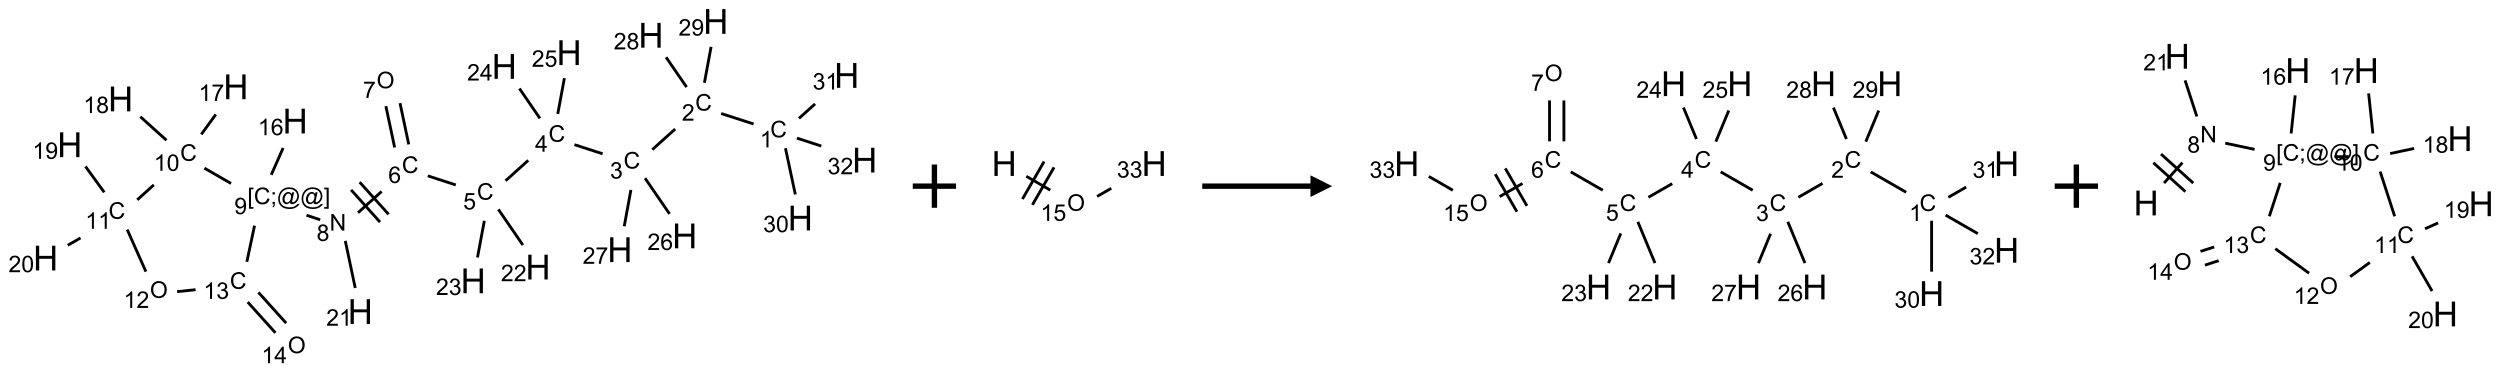 <?xml version="1.0" encoding="UTF-8"?>
<svg xmlns="http://www.w3.org/2000/svg" xmlns:xlink="http://www.w3.org/1999/xlink" width="1155" height="172" viewBox="0 0 1155 172">
<defs>
<g>
<g id="glyph-0-0">
<path d="M 1.332 0 L 1.332 -6.668 L 6.668 -6.668 L 6.668 0 Z M 1.5 -0.168 L 6.5 -0.168 L 6.5 -6.5 L 1.5 -6.5 Z M 1.5 -0.168 "/>
</g>
<g id="glyph-0-1">
<path d="M 6.27 -2.676 L 7.281 -2.422 C 7.07 -1.594 6.688 -0.961 6.137 -0.523 C 5.586 -0.086 4.914 0.129 4.121 0.129 C 3.297 0.129 2.629 -0.039 2.113 -0.371 C 1.598 -0.707 1.203 -1.191 0.934 -1.828 C 0.664 -2.465 0.531 -3.145 0.531 -3.875 C 0.531 -4.672 0.684 -5.363 0.988 -5.957 C 1.293 -6.547 1.723 -6.996 2.285 -7.305 C 2.844 -7.613 3.461 -7.766 4.137 -7.766 C 4.898 -7.766 5.543 -7.57 6.062 -7.184 C 6.582 -6.793 6.945 -6.246 7.152 -5.543 L 6.156 -5.309 C 5.98 -5.863 5.723 -6.266 5.387 -6.52 C 5.051 -6.773 4.625 -6.902 4.113 -6.902 C 3.527 -6.902 3.039 -6.762 2.645 -6.48 C 2.25 -6.199 1.973 -5.82 1.812 -5.348 C 1.652 -4.871 1.574 -4.383 1.574 -3.879 C 1.574 -3.23 1.668 -2.664 1.855 -2.18 C 2.047 -1.695 2.34 -1.332 2.738 -1.094 C 3.137 -0.855 3.57 -0.734 4.035 -0.734 C 4.602 -0.734 5.082 -0.898 5.473 -1.223 C 5.867 -1.551 6.133 -2.035 6.27 -2.676 Z M 6.27 -2.676 "/>
</g>
<g id="glyph-0-2">
<path d="M 3.973 0 L 3.035 0 L 3.035 -5.973 C 2.809 -5.758 2.516 -5.543 2.148 -5.328 C 1.781 -5.113 1.453 -4.953 1.16 -4.844 L 1.16 -5.75 C 1.684 -5.996 2.145 -6.297 2.535 -6.645 C 2.93 -6.996 3.207 -7.336 3.371 -7.668 L 3.973 -7.668 Z M 3.973 0 "/>
</g>
<g id="glyph-0-3">
<path d="M 5.371 -0.902 L 5.371 0 L 0.324 0 C 0.316 -0.227 0.352 -0.441 0.434 -0.652 C 0.562 -0.996 0.766 -1.332 1.051 -1.668 C 1.332 -2 1.742 -2.387 2.277 -2.824 C 3.105 -3.504 3.668 -4.043 3.957 -4.441 C 4.25 -4.84 4.395 -5.215 4.395 -5.566 C 4.395 -5.938 4.262 -6.254 3.996 -6.508 C 3.73 -6.762 3.387 -6.891 2.957 -6.891 C 2.508 -6.891 2.145 -6.754 1.875 -6.484 C 1.605 -6.215 1.469 -5.84 1.465 -5.359 L 0.5 -5.457 C 0.566 -6.176 0.812 -6.727 1.246 -7.102 C 1.676 -7.477 2.254 -7.668 2.98 -7.668 C 3.711 -7.668 4.293 -7.465 4.719 -7.059 C 5.145 -6.652 5.359 -6.148 5.359 -5.547 C 5.359 -5.242 5.297 -4.941 5.172 -4.645 C 5.047 -4.352 4.84 -4.039 4.551 -3.715 C 4.262 -3.387 3.777 -2.938 3.105 -2.371 C 2.543 -1.898 2.18 -1.578 2.02 -1.41 C 1.859 -1.242 1.73 -1.07 1.625 -0.902 Z M 5.371 -0.902 "/>
</g>
<g id="glyph-0-4">
<path d="M 0.449 -2.016 L 1.387 -2.141 C 1.492 -1.609 1.676 -1.227 1.934 -0.992 C 2.191 -0.758 2.508 -0.641 2.879 -0.641 C 3.32 -0.641 3.695 -0.793 3.996 -1.098 C 4.301 -1.402 4.453 -1.781 4.453 -2.234 C 4.453 -2.664 4.312 -3.02 4.031 -3.301 C 3.75 -3.578 3.391 -3.719 2.957 -3.719 C 2.781 -3.719 2.562 -3.684 2.297 -3.613 L 2.402 -4.438 C 2.465 -4.43 2.516 -4.426 2.551 -4.426 C 2.949 -4.426 3.312 -4.531 3.629 -4.738 C 3.949 -4.949 4.109 -5.27 4.109 -5.703 C 4.109 -6.047 3.992 -6.332 3.762 -6.559 C 3.527 -6.785 3.227 -6.895 2.859 -6.895 C 2.496 -6.895 2.191 -6.781 1.949 -6.551 C 1.707 -6.324 1.547 -5.98 1.48 -5.52 L 0.543 -5.688 C 0.656 -6.316 0.918 -6.805 1.324 -7.148 C 1.73 -7.492 2.234 -7.668 2.84 -7.668 C 3.254 -7.668 3.641 -7.578 3.988 -7.398 C 4.34 -7.219 4.609 -6.977 4.793 -6.668 C 4.98 -6.359 5.074 -6.031 5.074 -5.684 C 5.074 -5.352 4.984 -5.051 4.809 -4.781 C 4.629 -4.512 4.367 -4.297 4.02 -4.137 C 4.473 -4.031 4.824 -3.816 5.074 -3.488 C 5.324 -3.16 5.449 -2.75 5.449 -2.254 C 5.449 -1.59 5.203 -1.023 4.719 -0.559 C 4.234 -0.098 3.617 0.137 2.875 0.137 C 2.203 0.137 1.648 -0.062 1.207 -0.465 C 0.762 -0.863 0.512 -1.379 0.449 -2.016 Z M 0.449 -2.016 "/>
</g>
<g id="glyph-0-5">
<path d="M 3.449 0 L 3.449 -1.828 L 0.137 -1.828 L 0.137 -2.688 L 3.621 -7.637 L 4.387 -7.637 L 4.387 -2.688 L 5.418 -2.688 L 5.418 -1.828 L 4.387 -1.828 L 4.387 0 Z M 3.449 -2.688 L 3.449 -6.129 L 1.059 -2.688 Z M 3.449 -2.688 "/>
</g>
<g id="glyph-0-6">
<path d="M 0.441 -2 L 1.426 -2.082 C 1.5 -1.605 1.668 -1.242 1.934 -1.004 C 2.199 -0.762 2.52 -0.641 2.895 -0.641 C 3.348 -0.641 3.73 -0.812 4.043 -1.152 C 4.355 -1.492 4.512 -1.941 4.512 -2.504 C 4.512 -3.039 4.359 -3.461 4.059 -3.77 C 3.758 -4.078 3.367 -4.234 2.879 -4.234 C 2.578 -4.234 2.305 -4.164 2.062 -4.027 C 1.82 -3.891 1.629 -3.715 1.488 -3.496 L 0.609 -3.609 L 1.348 -7.531 L 5.145 -7.531 L 5.145 -6.637 L 2.098 -6.637 L 1.688 -4.582 C 2.145 -4.902 2.625 -5.062 3.129 -5.062 C 3.797 -5.062 4.359 -4.832 4.816 -4.371 C 5.277 -3.91 5.504 -3.312 5.504 -2.59 C 5.504 -1.898 5.305 -1.301 4.902 -0.797 C 4.41 -0.18 3.742 0.129 2.895 0.129 C 2.199 0.129 1.633 -0.062 1.195 -0.453 C 0.758 -0.844 0.504 -1.359 0.441 -2 Z M 0.441 -2 "/>
</g>
<g id="glyph-0-7">
<path d="M 5.309 -5.766 L 4.375 -5.691 C 4.293 -6.059 4.172 -6.328 4.02 -6.496 C 3.766 -6.762 3.453 -6.895 3.082 -6.895 C 2.785 -6.895 2.523 -6.812 2.297 -6.645 C 2 -6.43 1.77 -6.117 1.598 -5.703 C 1.43 -5.289 1.34 -4.703 1.332 -3.938 C 1.559 -4.281 1.836 -4.535 2.16 -4.703 C 2.488 -4.871 2.828 -4.953 3.188 -4.953 C 3.812 -4.953 4.344 -4.723 4.785 -4.262 C 5.223 -3.801 5.441 -3.207 5.441 -2.48 C 5.441 -2 5.34 -1.555 5.133 -1.145 C 4.926 -0.73 4.641 -0.418 4.281 -0.199 C 3.922 0.02 3.512 0.129 3.051 0.129 C 2.27 0.129 1.633 -0.156 1.141 -0.73 C 0.648 -1.305 0.402 -2.254 0.402 -3.574 C 0.402 -5.051 0.672 -6.121 1.219 -6.793 C 1.695 -7.375 2.336 -7.668 3.141 -7.668 C 3.742 -7.668 4.234 -7.5 4.617 -7.16 C 5 -6.824 5.23 -6.359 5.309 -5.766 Z M 1.48 -2.473 C 1.48 -2.152 1.547 -1.844 1.684 -1.547 C 1.82 -1.25 2.016 -1.027 2.262 -0.871 C 2.508 -0.719 2.766 -0.641 3.035 -0.641 C 3.434 -0.641 3.773 -0.801 4.059 -1.121 C 4.344 -1.441 4.484 -1.875 4.484 -2.422 C 4.484 -2.949 4.344 -3.367 4.062 -3.668 C 3.781 -3.973 3.426 -4.125 3 -4.125 C 2.578 -4.125 2.219 -3.973 1.922 -3.668 C 1.625 -3.363 1.48 -2.969 1.48 -2.473 Z M 1.48 -2.473 "/>
</g>
<g id="glyph-0-8">
<path d="M 0.516 -3.719 C 0.516 -4.984 0.855 -5.977 1.535 -6.695 C 2.215 -7.414 3.094 -7.77 4.172 -7.77 C 4.875 -7.77 5.512 -7.602 6.078 -7.266 C 6.645 -6.93 7.074 -6.461 7.371 -5.855 C 7.668 -5.254 7.816 -4.57 7.816 -3.809 C 7.816 -3.035 7.66 -2.34 7.348 -1.73 C 7.035 -1.117 6.594 -0.656 6.02 -0.34 C 5.449 -0.027 4.828 0.129 4.168 0.129 C 3.449 0.129 2.805 -0.043 2.238 -0.391 C 1.672 -0.738 1.246 -1.211 0.953 -1.812 C 0.66 -2.414 0.516 -3.047 0.516 -3.719 Z M 1.559 -3.703 C 1.559 -2.781 1.805 -2.059 2.301 -1.527 C 2.793 -1 3.414 -0.734 4.16 -0.734 C 4.922 -0.734 5.547 -1 6.039 -1.535 C 6.531 -2.07 6.777 -2.828 6.777 -3.812 C 6.777 -4.434 6.672 -4.977 6.461 -5.441 C 6.25 -5.902 5.945 -6.262 5.539 -6.52 C 5.133 -6.773 4.68 -6.902 4.176 -6.902 C 3.461 -6.902 2.848 -6.656 2.332 -6.164 C 1.816 -5.672 1.559 -4.852 1.559 -3.703 Z M 1.559 -3.703 "/>
</g>
<g id="glyph-0-9">
<path d="M 0.504 -6.637 L 0.504 -7.535 L 5.449 -7.535 L 5.449 -6.809 C 4.961 -6.289 4.48 -5.602 4.004 -4.746 C 3.527 -3.887 3.156 -3.004 2.895 -2.098 C 2.707 -1.461 2.59 -0.762 2.535 0 L 1.574 0 C 1.582 -0.602 1.703 -1.328 1.926 -2.176 C 2.152 -3.027 2.477 -3.848 2.898 -4.637 C 3.32 -5.426 3.77 -6.094 4.246 -6.637 Z M 0.504 -6.637 "/>
</g>
<g id="glyph-0-10">
<path d="M 0.812 0 L 0.812 -7.637 L 1.848 -7.637 L 5.859 -1.641 L 5.859 -7.637 L 6.828 -7.637 L 6.828 0 L 5.793 0 L 1.781 -6 L 1.781 0 Z M 0.812 0 "/>
</g>
<g id="glyph-0-11">
<path d="M 1.887 -4.141 C 1.496 -4.281 1.207 -4.484 1.02 -4.75 C 0.832 -5.016 0.738 -5.328 0.738 -5.699 C 0.738 -6.254 0.938 -6.719 1.34 -7.098 C 1.738 -7.477 2.27 -7.668 2.934 -7.668 C 3.598 -7.668 4.137 -7.473 4.543 -7.086 C 4.949 -6.699 5.152 -6.227 5.152 -5.672 C 5.152 -5.316 5.059 -5.008 4.871 -4.746 C 4.688 -4.484 4.406 -4.281 4.027 -4.141 C 4.496 -3.988 4.852 -3.742 5.098 -3.402 C 5.34 -3.062 5.465 -2.656 5.465 -2.184 C 5.465 -1.531 5.234 -0.98 4.77 -0.535 C 4.309 -0.09 3.703 0.129 2.949 0.129 C 2.195 0.129 1.586 -0.094 1.125 -0.539 C 0.664 -0.984 0.434 -1.543 0.434 -2.207 C 0.434 -2.703 0.559 -3.121 0.809 -3.457 C 1.062 -3.793 1.422 -4.02 1.887 -4.141 Z M 1.699 -5.73 C 1.699 -5.367 1.812 -5.074 2.047 -4.844 C 2.281 -4.613 2.582 -4.5 2.953 -4.5 C 3.312 -4.5 3.609 -4.613 3.84 -4.84 C 4.07 -5.066 4.188 -5.348 4.188 -5.676 C 4.188 -6.02 4.07 -6.309 3.832 -6.543 C 3.594 -6.777 3.297 -6.895 2.941 -6.895 C 2.586 -6.895 2.289 -6.781 2.051 -6.551 C 1.816 -6.324 1.699 -6.047 1.699 -5.73 Z M 1.395 -2.203 C 1.395 -1.938 1.461 -1.676 1.586 -1.426 C 1.711 -1.176 1.902 -0.984 2.152 -0.848 C 2.402 -0.711 2.672 -0.641 2.957 -0.641 C 3.406 -0.641 3.777 -0.785 4.066 -1.074 C 4.359 -1.363 4.504 -1.727 4.504 -2.172 C 4.504 -2.625 4.355 -2.996 4.055 -3.293 C 3.754 -3.586 3.379 -3.734 2.926 -3.734 C 2.484 -3.734 2.121 -3.59 1.832 -3.297 C 1.543 -3.004 1.395 -2.641 1.395 -2.203 Z M 1.395 -2.203 "/>
</g>
<g id="glyph-0-12">
<path d="M 0.723 2.121 L 0.723 -7.637 L 2.793 -7.637 L 2.793 -6.859 L 1.66 -6.859 L 1.66 1.344 L 2.793 1.344 L 2.793 2.121 Z M 0.723 2.121 "/>
</g>
<g id="glyph-0-13">
<path d="M 0.949 -4.465 L 0.949 -5.531 L 2.016 -5.531 L 2.016 -4.465 Z M 0.949 0 L 0.949 -1.066 L 2.016 -1.066 L 2.016 0 C 2.016 0.391 1.945 0.711 1.809 0.949 C 1.668 1.191 1.449 1.379 1.145 1.512 L 0.887 1.109 C 1.082 1.023 1.23 0.895 1.324 0.727 C 1.418 0.559 1.469 0.316 1.48 0 Z M 0.949 0 "/>
</g>
<g id="glyph-0-14">
<path d="M 6.047 -0.848 C 5.82 -0.59 5.57 -0.379 5.289 -0.223 C 5.008 -0.062 4.73 0.016 4.449 0.016 C 4.141 0.016 3.84 -0.074 3.547 -0.254 C 3.254 -0.434 3.02 -0.715 2.836 -1.09 C 2.652 -1.465 2.562 -1.875 2.562 -2.324 C 2.562 -2.875 2.703 -3.43 2.988 -3.98 C 3.27 -4.535 3.621 -4.953 4.043 -5.23 C 4.461 -5.508 4.871 -5.645 5.266 -5.645 C 5.566 -5.645 5.855 -5.566 6.129 -5.41 C 6.402 -5.25 6.641 -5.012 6.84 -4.688 L 7.016 -5.496 L 7.949 -5.496 L 7.199 -2 C 7.094 -1.516 7.043 -1.246 7.043 -1.191 C 7.043 -1.098 7.078 -1.02 7.148 -0.949 C 7.219 -0.883 7.305 -0.848 7.406 -0.848 C 7.59 -0.848 7.832 -0.953 8.129 -1.168 C 8.527 -1.445 8.84 -1.816 9.07 -2.285 C 9.301 -2.75 9.418 -3.234 9.418 -3.73 C 9.418 -4.309 9.27 -4.852 8.973 -5.355 C 8.676 -5.859 8.23 -6.262 7.645 -6.562 C 7.055 -6.863 6.406 -7.016 5.691 -7.016 C 4.879 -7.016 4.137 -6.824 3.465 -6.445 C 2.793 -6.066 2.273 -5.52 1.902 -4.809 C 1.535 -4.098 1.348 -3.34 1.348 -2.527 C 1.348 -1.676 1.535 -0.941 1.902 -0.328 C 2.273 0.285 2.809 0.742 3.508 1.035 C 4.207 1.328 4.984 1.473 5.832 1.473 C 6.742 1.473 7.504 1.32 8.121 1.016 C 8.734 0.711 9.195 0.34 9.5 -0.098 L 10.441 -0.098 C 10.266 0.266 9.961 0.637 9.531 1.016 C 9.102 1.395 8.59 1.695 7.996 1.914 C 7.402 2.133 6.688 2.246 5.848 2.246 C 5.078 2.246 4.367 2.145 3.715 1.949 C 3.066 1.75 2.512 1.453 2.051 1.055 C 1.594 0.656 1.25 0.199 1.016 -0.316 C 0.723 -0.973 0.578 -1.684 0.578 -2.441 C 0.578 -3.289 0.75 -4.098 1.098 -4.863 C 1.523 -5.805 2.125 -6.527 2.902 -7.027 C 3.684 -7.527 4.629 -7.777 5.738 -7.777 C 6.602 -7.777 7.375 -7.602 8.059 -7.246 C 8.746 -6.895 9.285 -6.371 9.684 -5.672 C 10.02 -5.07 10.188 -4.418 10.188 -3.715 C 10.188 -2.707 9.832 -1.812 9.125 -1.031 C 8.492 -0.328 7.801 0.02 7.051 0.02 C 6.812 0.02 6.617 -0.016 6.473 -0.09 C 6.324 -0.16 6.215 -0.266 6.145 -0.402 C 6.102 -0.488 6.066 -0.637 6.047 -0.848 Z M 3.527 -2.262 C 3.527 -1.785 3.641 -1.414 3.863 -1.152 C 4.09 -0.887 4.348 -0.754 4.641 -0.754 C 4.836 -0.754 5.039 -0.812 5.254 -0.93 C 5.469 -1.047 5.676 -1.219 5.871 -1.449 C 6.066 -1.676 6.23 -1.969 6.355 -2.32 C 6.48 -2.672 6.543 -3.027 6.543 -3.379 C 6.543 -3.852 6.426 -4.219 6.191 -4.48 C 5.957 -4.738 5.672 -4.871 5.332 -4.871 C 5.109 -4.871 4.902 -4.812 4.707 -4.699 C 4.512 -4.586 4.32 -4.406 4.137 -4.156 C 3.953 -3.906 3.805 -3.602 3.691 -3.246 C 3.582 -2.887 3.527 -2.559 3.527 -2.262 Z M 3.527 -2.262 "/>
</g>
<g id="glyph-0-15">
<path d="M 2.27 2.121 L 0.203 2.121 L 0.203 1.344 L 1.332 1.344 L 1.332 -6.859 L 0.203 -6.859 L 0.203 -7.637 L 2.27 -7.637 Z M 2.27 2.121 "/>
</g>
<g id="glyph-0-16">
<path d="M 0.582 -1.766 L 1.484 -1.848 C 1.562 -1.426 1.707 -1.117 1.922 -0.926 C 2.137 -0.734 2.414 -0.641 2.75 -0.641 C 3.039 -0.641 3.289 -0.707 3.508 -0.84 C 3.727 -0.973 3.902 -1.148 4.043 -1.367 C 4.18 -1.586 4.297 -1.887 4.391 -2.262 C 4.484 -2.637 4.531 -3.016 4.531 -3.406 C 4.531 -3.449 4.531 -3.512 4.527 -3.594 C 4.34 -3.297 4.082 -3.055 3.758 -2.867 C 3.434 -2.68 3.082 -2.59 2.703 -2.59 C 2.07 -2.59 1.535 -2.816 1.098 -3.277 C 0.66 -3.734 0.441 -4.34 0.441 -5.09 C 0.441 -5.863 0.672 -6.484 1.129 -6.957 C 1.586 -7.43 2.156 -7.668 2.844 -7.668 C 3.34 -7.668 3.793 -7.531 4.207 -7.266 C 4.617 -7 4.93 -6.617 5.145 -6.121 C 5.355 -5.629 5.465 -4.91 5.465 -3.973 C 5.465 -2.996 5.359 -2.223 5.145 -1.645 C 4.934 -1.066 4.617 -0.625 4.199 -0.324 C 3.781 -0.02 3.293 0.129 2.73 0.129 C 2.133 0.129 1.645 -0.035 1.266 -0.367 C 0.887 -0.699 0.66 -1.164 0.582 -1.766 Z M 4.422 -5.137 C 4.422 -5.676 4.277 -6.102 3.992 -6.418 C 3.707 -6.734 3.359 -6.891 2.957 -6.891 C 2.543 -6.891 2.18 -6.719 1.871 -6.379 C 1.562 -6.039 1.406 -5.598 1.406 -5.059 C 1.406 -4.57 1.555 -4.176 1.848 -3.871 C 2.141 -3.566 2.5 -3.418 2.934 -3.418 C 3.367 -3.418 3.723 -3.57 4.004 -3.871 C 4.281 -4.176 4.422 -4.598 4.422 -5.137 Z M 4.422 -5.137 "/>
</g>
<g id="glyph-0-17">
<path d="M 0.441 -3.766 C 0.441 -4.668 0.535 -5.395 0.723 -5.945 C 0.906 -6.496 1.184 -6.922 1.551 -7.219 C 1.918 -7.516 2.375 -7.668 2.934 -7.668 C 3.344 -7.668 3.703 -7.586 4.012 -7.418 C 4.32 -7.254 4.574 -7.016 4.777 -6.707 C 4.977 -6.395 5.137 -6.016 5.25 -5.57 C 5.363 -5.125 5.422 -4.523 5.422 -3.766 C 5.422 -2.871 5.328 -2.148 5.145 -1.598 C 4.961 -1.047 4.688 -0.621 4.32 -0.32 C 3.953 -0.02 3.492 0.129 2.934 0.129 C 2.195 0.129 1.617 -0.133 1.199 -0.66 C 0.695 -1.297 0.441 -2.332 0.441 -3.766 Z M 1.406 -3.766 C 1.406 -2.512 1.555 -1.68 1.848 -1.262 C 2.141 -0.848 2.5 -0.641 2.934 -0.641 C 3.363 -0.641 3.727 -0.848 4.02 -1.266 C 4.312 -1.684 4.457 -2.516 4.457 -3.766 C 4.457 -5.023 4.312 -5.859 4.02 -6.27 C 3.727 -6.684 3.359 -6.891 2.922 -6.891 C 2.492 -6.891 2.148 -6.707 1.891 -6.344 C 1.566 -5.879 1.406 -5.02 1.406 -3.766 Z M 1.406 -3.766 "/>
</g>
<g id="glyph-1-0">
<path d="M 2 0 L 2 -10 L 10 -10 L 10 0 Z M 2.25 -0.25 L 9.75 -0.25 L 9.75 -9.75 L 2.25 -9.75 Z M 2.25 -0.25 "/>
</g>
<g id="glyph-1-1">
<path d="M 1.281 0 L 1.281 -11.453 L 2.797 -11.453 L 2.797 -6.75 L 8.75 -6.75 L 8.75 -11.453 L 10.266 -11.453 L 10.266 0 L 8.75 0 L 8.75 -5.398 L 2.797 -5.398 L 2.797 0 Z M 1.281 0 "/>
</g>
</g>
</defs>
<path fill="none" stroke-width="0.033" stroke-linecap="butt" stroke-linejoin="miter" stroke="rgb(0%, 0%, 0%)" stroke-opacity="1" stroke-miterlimit="10" d="M 8.177 1.184 L 7.802 1.063 " transform="matrix(40, 0, 0, 40, 21.082, 9.926)"/>
<path fill="none" stroke-width="0.033" stroke-linecap="butt" stroke-linejoin="miter" stroke="rgb(0%, 0%, 0%)" stroke-opacity="1" stroke-miterlimit="10" d="M 7.271 1.242 L 7.007 1.48 " transform="matrix(40, 0, 0, 40, 21.082, 9.926)"/>
<path fill="none" stroke-width="0.033" stroke-linecap="butt" stroke-linejoin="miter" stroke="rgb(0%, 0%, 0%)" stroke-opacity="1" stroke-miterlimit="10" d="M 6.433 1.528 L 6.108 1.423 " transform="matrix(40, 0, 0, 40, 21.082, 9.926)"/>
<path fill="none" stroke-width="0.033" stroke-linecap="butt" stroke-linejoin="miter" stroke="rgb(0%, 0%, 0%)" stroke-opacity="1" stroke-miterlimit="10" d="M 5.574 1.604 L 5.312 1.84 " transform="matrix(40, 0, 0, 40, 21.082, 9.926)"/>
<path fill="none" stroke-width="0.033" stroke-linecap="butt" stroke-linejoin="miter" stroke="rgb(0%, 0%, 0%)" stroke-opacity="1" stroke-miterlimit="10" d="M 4.737 1.888 L 4.414 1.783 " transform="matrix(40, 0, 0, 40, 21.082, 9.926)"/>
<path fill="none" stroke-width="0.033" stroke-linecap="butt" stroke-linejoin="miter" stroke="rgb(0%, 0%, 0%)" stroke-opacity="1" stroke-miterlimit="10" d="M 4.194 1.42 L 4.093 0.943 " transform="matrix(40, 0, 0, 40, 21.082, 9.926)"/>
<path fill="none" stroke-width="0.033" stroke-linecap="butt" stroke-linejoin="miter" stroke="rgb(0%, 0%, 0%)" stroke-opacity="1" stroke-miterlimit="10" d="M 4.031 1.455 L 3.93 0.978 " transform="matrix(40, 0, 0, 40, 21.082, 9.926)"/>
<path fill="none" stroke-width="0.033" stroke-linecap="butt" stroke-linejoin="miter" stroke="rgb(0%, 0%, 0%)" stroke-opacity="1" stroke-miterlimit="10" d="M 3.881 1.963 L 3.608 2.209 " transform="matrix(40, 0, 0, 40, 21.082, 9.926)"/>
<path fill="none" stroke-width="0.033" stroke-linecap="butt" stroke-linejoin="miter" stroke="rgb(0%, 0%, 0%)" stroke-opacity="1" stroke-miterlimit="10" d="M 3.528 1.945 L 3.862 2.317 " transform="matrix(40, 0, 0, 40, 21.082, 9.926)"/>
<path fill="none" stroke-width="0.033" stroke-linecap="butt" stroke-linejoin="miter" stroke="rgb(0%, 0%, 0%)" stroke-opacity="1" stroke-miterlimit="10" d="M 3.627 1.856 L 3.961 2.227 " transform="matrix(40, 0, 0, 40, 21.082, 9.926)"/>
<path fill="none" stroke-width="0.033" stroke-linecap="butt" stroke-linejoin="miter" stroke="rgb(0%, 0%, 0%)" stroke-opacity="1" stroke-miterlimit="10" d="M 3.171 2.29 L 3.013 2.238 " transform="matrix(40, 0, 0, 40, 21.082, 9.926)"/>
<path fill="none" stroke-width="0.033" stroke-linecap="butt" stroke-linejoin="miter" stroke="rgb(0%, 0%, 0%)" stroke-opacity="1" stroke-miterlimit="10" d="M 2.606 1.771 L 2.743 1.461 " transform="matrix(40, 0, 0, 40, 21.082, 9.926)"/>
<path fill="none" stroke-width="0.033" stroke-linecap="butt" stroke-linejoin="miter" stroke="rgb(0%, 0%, 0%)" stroke-opacity="1" stroke-miterlimit="10" d="M 2.141 1.871 L 1.834 1.694 " transform="matrix(40, 0, 0, 40, 21.082, 9.926)"/>
<path fill="none" stroke-width="0.033" stroke-linecap="butt" stroke-linejoin="miter" stroke="rgb(0%, 0%, 0%)" stroke-opacity="1" stroke-miterlimit="10" d="M 1.798 1.304 L 1.965 1.074 " transform="matrix(40, 0, 0, 40, 21.082, 9.926)"/>
<path fill="none" stroke-width="0.033" stroke-linecap="butt" stroke-linejoin="miter" stroke="rgb(0%, 0%, 0%)" stroke-opacity="1" stroke-miterlimit="10" d="M 1.396 1.372 L 1.094 1.1 " transform="matrix(40, 0, 0, 40, 21.082, 9.926)"/>
<path fill="none" stroke-width="0.033" stroke-linecap="butt" stroke-linejoin="miter" stroke="rgb(0%, 0%, 0%)" stroke-opacity="1" stroke-miterlimit="10" d="M 1.25 1.887 L 1.058 2.06 " transform="matrix(40, 0, 0, 40, 21.082, 9.926)"/>
<path fill="none" stroke-width="0.033" stroke-linecap="butt" stroke-linejoin="miter" stroke="rgb(0%, 0%, 0%)" stroke-opacity="1" stroke-miterlimit="10" d="M 0.677 1.973 L 0.46 1.674 " transform="matrix(40, 0, 0, 40, 21.082, 9.926)"/>
<path fill="none" stroke-width="0.033" stroke-linecap="butt" stroke-linejoin="miter" stroke="rgb(0%, 0%, 0%)" stroke-opacity="1" stroke-miterlimit="10" d="M 0.403 2.5 L 0.255 2.585 " transform="matrix(40, 0, 0, 40, 21.082, 9.926)"/>
<path fill="none" stroke-width="0.033" stroke-linecap="butt" stroke-linejoin="miter" stroke="rgb(0%, 0%, 0%)" stroke-opacity="1" stroke-miterlimit="10" d="M 0.942 2.403 L 1.158 2.889 " transform="matrix(40, 0, 0, 40, 21.082, 9.926)"/>
<path fill="none" stroke-width="0.033" stroke-linecap="butt" stroke-linejoin="miter" stroke="rgb(0%, 0%, 0%)" stroke-opacity="1" stroke-miterlimit="10" d="M 1.519 3.12 L 1.732 3.098 " transform="matrix(40, 0, 0, 40, 21.082, 9.926)"/>
<path fill="none" stroke-width="0.033" stroke-linecap="butt" stroke-linejoin="miter" stroke="rgb(0%, 0%, 0%)" stroke-opacity="1" stroke-miterlimit="10" d="M 2.324 2.776 L 2.413 2.358 " transform="matrix(40, 0, 0, 40, 21.082, 9.926)"/>
<path fill="none" stroke-width="0.033" stroke-linecap="butt" stroke-linejoin="miter" stroke="rgb(0%, 0%, 0%)" stroke-opacity="1" stroke-miterlimit="10" d="M 2.334 3.241 L 2.654 3.596 " transform="matrix(40, 0, 0, 40, 21.082, 9.926)"/>
<path fill="none" stroke-width="0.033" stroke-linecap="butt" stroke-linejoin="miter" stroke="rgb(0%, 0%, 0%)" stroke-opacity="1" stroke-miterlimit="10" d="M 2.458 3.129 L 2.778 3.484 " transform="matrix(40, 0, 0, 40, 21.082, 9.926)"/>
<path fill="none" stroke-width="0.033" stroke-linecap="butt" stroke-linejoin="miter" stroke="rgb(0%, 0%, 0%)" stroke-opacity="1" stroke-miterlimit="10" d="M 3.461 2.534 L 3.576 3.078 " transform="matrix(40, 0, 0, 40, 21.082, 9.926)"/>
<path fill="none" stroke-width="0.033" stroke-linecap="butt" stroke-linejoin="miter" stroke="rgb(0%, 0%, 0%)" stroke-opacity="1" stroke-miterlimit="10" d="M 5.229 2.17 L 5.512 2.582 " transform="matrix(40, 0, 0, 40, 21.082, 9.926)"/>
<path fill="none" stroke-width="0.033" stroke-linecap="butt" stroke-linejoin="miter" stroke="rgb(0%, 0%, 0%)" stroke-opacity="1" stroke-miterlimit="10" d="M 5.067 2.302 L 4.988 2.725 " transform="matrix(40, 0, 0, 40, 21.082, 9.926)"/>
<path fill="none" stroke-width="0.033" stroke-linecap="butt" stroke-linejoin="miter" stroke="rgb(0%, 0%, 0%)" stroke-opacity="1" stroke-miterlimit="10" d="M 5.709 1.119 L 5.472 0.774 " transform="matrix(40, 0, 0, 40, 21.082, 9.926)"/>
<path fill="none" stroke-width="0.033" stroke-linecap="butt" stroke-linejoin="miter" stroke="rgb(0%, 0%, 0%)" stroke-opacity="1" stroke-miterlimit="10" d="M 5.915 1.068 L 5.992 0.654 " transform="matrix(40, 0, 0, 40, 21.082, 9.926)"/>
<path fill="none" stroke-width="0.033" stroke-linecap="butt" stroke-linejoin="miter" stroke="rgb(0%, 0%, 0%)" stroke-opacity="1" stroke-miterlimit="10" d="M 6.923 1.81 L 7.206 2.222 " transform="matrix(40, 0, 0, 40, 21.082, 9.926)"/>
<path fill="none" stroke-width="0.033" stroke-linecap="butt" stroke-linejoin="miter" stroke="rgb(0%, 0%, 0%)" stroke-opacity="1" stroke-miterlimit="10" d="M 6.76 1.945 L 6.683 2.365 " transform="matrix(40, 0, 0, 40, 21.082, 9.926)"/>
<path fill="none" stroke-width="0.033" stroke-linecap="butt" stroke-linejoin="miter" stroke="rgb(0%, 0%, 0%)" stroke-opacity="1" stroke-miterlimit="10" d="M 7.403 0.758 L 7.166 0.413 " transform="matrix(40, 0, 0, 40, 21.082, 9.926)"/>
<path fill="none" stroke-width="0.033" stroke-linecap="butt" stroke-linejoin="miter" stroke="rgb(0%, 0%, 0%)" stroke-opacity="1" stroke-miterlimit="10" d="M 7.609 0.708 L 7.686 0.293 " transform="matrix(40, 0, 0, 40, 21.082, 9.926)"/>
<path fill="none" stroke-width="0.033" stroke-linecap="butt" stroke-linejoin="miter" stroke="rgb(0%, 0%, 0%)" stroke-opacity="1" stroke-miterlimit="10" d="M 8.545 1.464 L 8.659 1.998 " transform="matrix(40, 0, 0, 40, 21.082, 9.926)"/>
<path fill="none" stroke-width="0.033" stroke-linecap="butt" stroke-linejoin="miter" stroke="rgb(0%, 0%, 0%)" stroke-opacity="1" stroke-miterlimit="10" d="M 8.701 1.119 L 8.887 0.952 " transform="matrix(40, 0, 0, 40, 21.082, 9.926)"/>
<path fill="none" stroke-width="0.033" stroke-linecap="butt" stroke-linejoin="miter" stroke="rgb(0%, 0%, 0%)" stroke-opacity="1" stroke-miterlimit="10" d="M 8.677 1.347 L 8.959 1.439 " transform="matrix(40, 0, 0, 40, 21.082, 9.926)"/>
<g fill="rgb(0%, 0%, 0%)" fill-opacity="1">
<use xlink:href="#glyph-0-1" x="355.844" y="63.461"/>
</g>
<g fill="rgb(0%, 0%, 0%)" fill-opacity="1">
<use xlink:href="#glyph-0-2" x="351.066" y="68.098"/>
</g>
<g fill="rgb(0%, 0%, 0%)" fill-opacity="1">
<use xlink:href="#glyph-0-1" x="321.176" y="51.102"/>
</g>
<g fill="rgb(0%, 0%, 0%)" fill-opacity="1">
<use xlink:href="#glyph-0-3" x="315.004" y="55.738"/>
</g>
<g fill="rgb(0%, 0%, 0%)" fill-opacity="1">
<use xlink:href="#glyph-0-1" x="288.074" y="77.867"/>
</g>
<g fill="rgb(0%, 0%, 0%)" fill-opacity="1">
<use xlink:href="#glyph-0-4" x="281.824" y="82.5"/>
</g>
<g fill="rgb(0%, 0%, 0%)" fill-opacity="1">
<use xlink:href="#glyph-0-1" x="253.41" y="65.504"/>
</g>
<g fill="rgb(0%, 0%, 0%)" fill-opacity="1">
<use xlink:href="#glyph-0-5" x="247.188" y="70.109"/>
</g>
<g fill="rgb(0%, 0%, 0%)" fill-opacity="1">
<use xlink:href="#glyph-0-1" x="220.309" y="92.27"/>
</g>
<g fill="rgb(0%, 0%, 0%)" fill-opacity="1">
<use xlink:href="#glyph-0-6" x="213.996" y="96.773"/>
</g>
<g fill="rgb(0%, 0%, 0%)" fill-opacity="1">
<use xlink:href="#glyph-0-1" x="185.641" y="79.91"/>
</g>
<g fill="rgb(0%, 0%, 0%)" fill-opacity="1">
<use xlink:href="#glyph-0-7" x="179.395" y="84.547"/>
</g>
<g fill="rgb(0%, 0%, 0%)" fill-opacity="1">
<use xlink:href="#glyph-0-8" x="173.965" y="40.789"/>
</g>
<g fill="rgb(0%, 0%, 0%)" fill-opacity="1">
<use xlink:href="#glyph-0-9" x="167.695" y="45.289"/>
</g>
<g fill="rgb(0%, 0%, 0%)" fill-opacity="1">
<use xlink:href="#glyph-0-10" x="152.258" y="106.543"/>
</g>
<g fill="rgb(0%, 0%, 0%)" fill-opacity="1">
<use xlink:href="#glyph-0-11" x="146.273" y="111.312"/>
</g>
<g fill="rgb(0%, 0%, 0%)" fill-opacity="1">
<use xlink:href="#glyph-0-12" x="114.301" y="94.32"/>
<use xlink:href="#glyph-0-1" x="117.264" y="94.32"/>
<use xlink:href="#glyph-0-13" x="124.967" y="94.32"/>
<use xlink:href="#glyph-0-14" x="127.931" y="94.32"/>
<use xlink:href="#glyph-0-14" x="138.759" y="94.32"/>
<use xlink:href="#glyph-0-15" x="149.587" y="94.32"/>
</g>
<g fill="rgb(0%, 0%, 0%)" fill-opacity="1">
<use xlink:href="#glyph-0-16" x="108.23" y="98.949"/>
</g>
<g fill="rgb(0%, 0%, 0%)" fill-opacity="1">
<use xlink:href="#glyph-1-1" x="130.586" y="61.656"/>
</g>
<g fill="rgb(0%, 0%, 0%)" fill-opacity="1">
<use xlink:href="#glyph-0-2" x="119.156" y="62.449"/>
<use xlink:href="#glyph-0-7" x="125.089" y="62.449"/>
</g>
<g fill="rgb(0%, 0%, 0%)" fill-opacity="1">
<use xlink:href="#glyph-0-1" x="83.23" y="74.312"/>
</g>
<g fill="rgb(0%, 0%, 0%)" fill-opacity="1">
<use xlink:href="#glyph-0-2" x="71.074" y="78.949"/>
<use xlink:href="#glyph-0-17" x="77.007" y="78.949"/>
</g>
<g fill="rgb(0%, 0%, 0%)" fill-opacity="1">
<use xlink:href="#glyph-1-1" x="103.188" y="45.836"/>
</g>
<g fill="rgb(0%, 0%, 0%)" fill-opacity="1">
<use xlink:href="#glyph-0-2" x="91.754" y="46.629"/>
<use xlink:href="#glyph-0-9" x="97.686" y="46.629"/>
</g>
<g fill="rgb(0%, 0%, 0%)" fill-opacity="1">
<use xlink:href="#glyph-1-1" x="49.949" y="51.434"/>
</g>
<g fill="rgb(0%, 0%, 0%)" fill-opacity="1">
<use xlink:href="#glyph-0-2" x="38.5" y="52.223"/>
<use xlink:href="#glyph-0-11" x="44.432" y="52.223"/>
</g>
<g fill="rgb(0%, 0%, 0%)" fill-opacity="1">
<use xlink:href="#glyph-0-1" x="50.129" y="101.078"/>
</g>
<g fill="rgb(0%, 0%, 0%)" fill-opacity="1">
<use xlink:href="#glyph-0-2" x="39.418" y="105.715"/>
<use xlink:href="#glyph-0-2" x="45.35" y="105.715"/>
</g>
<g fill="rgb(0%, 0%, 0%)" fill-opacity="1">
<use xlink:href="#glyph-1-1" x="26.438" y="72.602"/>
</g>
<g fill="rgb(0%, 0%, 0%)" fill-opacity="1">
<use xlink:href="#glyph-0-2" x="14.988" y="73.395"/>
<use xlink:href="#glyph-0-16" x="20.921" y="73.395"/>
</g>
<g fill="rgb(0%, 0%, 0%)" fill-opacity="1">
<use xlink:href="#glyph-1-1" x="15.309" y="124.961"/>
</g>
<g fill="rgb(0%, 0%, 0%)" fill-opacity="1">
<use xlink:href="#glyph-0-3" x="3.902" y="125.754"/>
<use xlink:href="#glyph-0-17" x="9.835" y="125.754"/>
</g>
<g fill="rgb(0%, 0%, 0%)" fill-opacity="1">
<use xlink:href="#glyph-0-8" x="69.238" y="137.625"/>
</g>
<g fill="rgb(0%, 0%, 0%)" fill-opacity="1">
<use xlink:href="#glyph-0-2" x="57.117" y="142.258"/>
<use xlink:href="#glyph-0-3" x="63.049" y="142.258"/>
</g>
<g fill="rgb(0%, 0%, 0%)" fill-opacity="1">
<use xlink:href="#glyph-0-1" x="106.18" y="133.441"/>
</g>
<g fill="rgb(0%, 0%, 0%)" fill-opacity="1">
<use xlink:href="#glyph-0-2" x="93.996" y="138.074"/>
<use xlink:href="#glyph-0-4" x="99.928" y="138.074"/>
</g>
<g fill="rgb(0%, 0%, 0%)" fill-opacity="1">
<use xlink:href="#glyph-0-8" x="132.961" y="163.168"/>
</g>
<g fill="rgb(0%, 0%, 0%)" fill-opacity="1">
<use xlink:href="#glyph-0-2" x="120.793" y="167.801"/>
<use xlink:href="#glyph-0-5" x="126.725" y="167.801"/>
</g>
<g fill="rgb(0%, 0%, 0%)" fill-opacity="1">
<use xlink:href="#glyph-1-1" x="160.676" y="149.684"/>
</g>
<g fill="rgb(0%, 0%, 0%)" fill-opacity="1">
<use xlink:href="#glyph-0-3" x="150.719" y="150.477"/>
<use xlink:href="#glyph-0-2" x="156.651" y="150.477"/>
</g>
<g fill="rgb(0%, 0%, 0%)" fill-opacity="1">
<use xlink:href="#glyph-1-1" x="242.785" y="129.117"/>
</g>
<g fill="rgb(0%, 0%, 0%)" fill-opacity="1">
<use xlink:href="#glyph-0-3" x="231.43" y="129.91"/>
<use xlink:href="#glyph-0-3" x="237.362" y="129.91"/>
</g>
<g fill="rgb(0%, 0%, 0%)" fill-opacity="1">
<use xlink:href="#glyph-1-1" x="212.84" y="135.484"/>
</g>
<g fill="rgb(0%, 0%, 0%)" fill-opacity="1">
<use xlink:href="#glyph-0-3" x="201.406" y="136.277"/>
<use xlink:href="#glyph-0-4" x="207.339" y="136.277"/>
</g>
<g fill="rgb(0%, 0%, 0%)" fill-opacity="1">
<use xlink:href="#glyph-1-1" x="227.199" y="36.422"/>
</g>
<g fill="rgb(0%, 0%, 0%)" fill-opacity="1">
<use xlink:href="#glyph-0-3" x="215.797" y="37.215"/>
<use xlink:href="#glyph-0-5" x="221.729" y="37.215"/>
</g>
<g fill="rgb(0%, 0%, 0%)" fill-opacity="1">
<use xlink:href="#glyph-1-1" x="257.145" y="30.059"/>
</g>
<g fill="rgb(0%, 0%, 0%)" fill-opacity="1">
<use xlink:href="#glyph-0-3" x="245.652" y="30.852"/>
<use xlink:href="#glyph-0-6" x="251.585" y="30.852"/>
</g>
<g fill="rgb(0%, 0%, 0%)" fill-opacity="1">
<use xlink:href="#glyph-1-1" x="310.551" y="114.715"/>
</g>
<g fill="rgb(0%, 0%, 0%)" fill-opacity="1">
<use xlink:href="#glyph-0-3" x="299.125" y="115.508"/>
<use xlink:href="#glyph-0-7" x="305.057" y="115.508"/>
</g>
<g fill="rgb(0%, 0%, 0%)" fill-opacity="1">
<use xlink:href="#glyph-1-1" x="280.605" y="121.078"/>
</g>
<g fill="rgb(0%, 0%, 0%)" fill-opacity="1">
<use xlink:href="#glyph-0-3" x="269.176" y="121.871"/>
<use xlink:href="#glyph-0-9" x="275.108" y="121.871"/>
</g>
<g fill="rgb(0%, 0%, 0%)" fill-opacity="1">
<use xlink:href="#glyph-1-1" x="294.965" y="22.02"/>
</g>
<g fill="rgb(0%, 0%, 0%)" fill-opacity="1">
<use xlink:href="#glyph-0-3" x="283.516" y="22.812"/>
<use xlink:href="#glyph-0-11" x="289.448" y="22.812"/>
</g>
<g fill="rgb(0%, 0%, 0%)" fill-opacity="1">
<use xlink:href="#glyph-1-1" x="324.91" y="15.652"/>
</g>
<g fill="rgb(0%, 0%, 0%)" fill-opacity="1">
<use xlink:href="#glyph-0-3" x="313.465" y="16.445"/>
<use xlink:href="#glyph-0-16" x="319.397" y="16.445"/>
</g>
<g fill="rgb(0%, 0%, 0%)" fill-opacity="1">
<use xlink:href="#glyph-1-1" x="363.98" y="106.469"/>
</g>
<g fill="rgb(0%, 0%, 0%)" fill-opacity="1">
<use xlink:href="#glyph-0-4" x="352.574" y="107.262"/>
<use xlink:href="#glyph-0-17" x="358.507" y="107.262"/>
</g>
<g fill="rgb(0%, 0%, 0%)" fill-opacity="1">
<use xlink:href="#glyph-1-1" x="385.391" y="40.578"/>
</g>
<g fill="rgb(0%, 0%, 0%)" fill-opacity="1">
<use xlink:href="#glyph-0-4" x="375.43" y="41.371"/>
<use xlink:href="#glyph-0-2" x="381.362" y="41.371"/>
</g>
<g fill="rgb(0%, 0%, 0%)" fill-opacity="1">
<use xlink:href="#glyph-1-1" x="393.707" y="79.703"/>
</g>
<g fill="rgb(0%, 0%, 0%)" fill-opacity="1">
<use xlink:href="#glyph-0-4" x="382.352" y="80.496"/>
<use xlink:href="#glyph-0-3" x="388.284" y="80.496"/>
</g>
<path fill="none" stroke-width="0.062" stroke-linecap="butt" stroke-linejoin="miter" stroke="rgb(0%, 0%, 0%)" stroke-opacity="1" stroke-miterlimit="10" d="M 0 0 L 0.5 0 M 0.25 -0.25 L 0.25 0.25 " transform="matrix(40, 0, 0, 40, 421.703, 86)"/>
<path fill="none" stroke-width="0.033" stroke-linecap="butt" stroke-linejoin="miter" stroke="rgb(0%, 0%, 0%)" stroke-opacity="1" stroke-miterlimit="10" d="M 0.255 0.147 L 0.532 0.307 " transform="matrix(40, 0, 0, 40, 463.93, 75.559)"/>
<path fill="none" stroke-width="0.033" stroke-linecap="butt" stroke-linejoin="miter" stroke="rgb(0%, 0%, 0%)" stroke-opacity="1" stroke-miterlimit="10" d="M 0.326 0.477 L 0.576 0.044 " transform="matrix(40, 0, 0, 40, 463.93, 75.559)"/>
<path fill="none" stroke-width="0.033" stroke-linecap="butt" stroke-linejoin="miter" stroke="rgb(0%, 0%, 0%)" stroke-opacity="1" stroke-miterlimit="10" d="M 0.211 0.41 L 0.461 -0.023 " transform="matrix(40, 0, 0, 40, 463.93, 75.559)"/>
<path fill="none" stroke-width="0.033" stroke-linecap="butt" stroke-linejoin="miter" stroke="rgb(0%, 0%, 0%)" stroke-opacity="1" stroke-miterlimit="10" d="M 1.073 0.38 L 1.237 0.286 " transform="matrix(40, 0, 0, 40, 463.93, 75.559)"/>
<g fill="rgb(0%, 0%, 0%)" fill-opacity="1">
<use xlink:href="#glyph-1-1" x="458.156" y="81.285"/>
</g>
<g fill="rgb(0%, 0%, 0%)" fill-opacity="1">
<use xlink:href="#glyph-0-8" x="492.992" y="97.406"/>
</g>
<g fill="rgb(0%, 0%, 0%)" fill-opacity="1">
<use xlink:href="#glyph-0-2" x="480.734" y="102.039"/>
<use xlink:href="#glyph-0-6" x="486.667" y="102.039"/>
</g>
<g fill="rgb(0%, 0%, 0%)" fill-opacity="1">
<use xlink:href="#glyph-1-1" x="527.438" y="81.285"/>
</g>
<g fill="rgb(0%, 0%, 0%)" fill-opacity="1">
<use xlink:href="#glyph-0-4" x="516.004" y="82.078"/>
<use xlink:href="#glyph-0-4" x="521.936" y="82.078"/>
</g>
<path fill-rule="nonzero" fill="rgb(0%, 0%, 0%)" fill-opacity="1" d="M 555.434 87.25 L 605.434 87.25 L 605.434 91 L 615.434 86 L 605.434 81 L 605.434 84.75 L 555.434 84.75 "/>
<path fill="none" stroke-width="0.033" stroke-linecap="butt" stroke-linejoin="miter" stroke="rgb(0%, 0%, 0%)" stroke-opacity="1" stroke-miterlimit="10" d="M 5.768 1.33 L 5.358 1.094 " transform="matrix(40, 0, 0, 40, 649.926, 35.633)"/>
<path fill="none" stroke-width="0.033" stroke-linecap="butt" stroke-linejoin="miter" stroke="rgb(0%, 0%, 0%)" stroke-opacity="1" stroke-miterlimit="10" d="M 4.802 1.227 L 4.523 1.388 " transform="matrix(40, 0, 0, 40, 649.926, 35.633)"/>
<path fill="none" stroke-width="0.033" stroke-linecap="butt" stroke-linejoin="miter" stroke="rgb(0%, 0%, 0%)" stroke-opacity="1" stroke-miterlimit="10" d="M 3.996 1.307 L 3.626 1.094 " transform="matrix(40, 0, 0, 40, 649.926, 35.633)"/>
<path fill="none" stroke-width="0.033" stroke-linecap="butt" stroke-linejoin="miter" stroke="rgb(0%, 0%, 0%)" stroke-opacity="1" stroke-miterlimit="10" d="M 3.066 1.23 L 2.791 1.388 " transform="matrix(40, 0, 0, 40, 649.926, 35.633)"/>
<path fill="none" stroke-width="0.033" stroke-linecap="butt" stroke-linejoin="miter" stroke="rgb(0%, 0%, 0%)" stroke-opacity="1" stroke-miterlimit="10" d="M 2.264 1.307 L 1.894 1.094 " transform="matrix(40, 0, 0, 40, 649.926, 35.633)"/>
<path fill="none" stroke-width="0.033" stroke-linecap="butt" stroke-linejoin="miter" stroke="rgb(0%, 0%, 0%)" stroke-opacity="1" stroke-miterlimit="10" d="M 1.815 0.742 L 1.815 0.269 " transform="matrix(40, 0, 0, 40, 649.926, 35.633)"/>
<path fill="none" stroke-width="0.033" stroke-linecap="butt" stroke-linejoin="miter" stroke="rgb(0%, 0%, 0%)" stroke-opacity="1" stroke-miterlimit="10" d="M 1.649 0.742 L 1.649 0.269 " transform="matrix(40, 0, 0, 40, 649.926, 35.633)"/>
<path fill="none" stroke-width="0.033" stroke-linecap="butt" stroke-linejoin="miter" stroke="rgb(0%, 0%, 0%)" stroke-opacity="1" stroke-miterlimit="10" d="M 1.337 1.228 L 1.073 1.38 " transform="matrix(40, 0, 0, 40, 649.926, 35.633)"/>
<path fill="none" stroke-width="0.033" stroke-linecap="butt" stroke-linejoin="miter" stroke="rgb(0%, 0%, 0%)" stroke-opacity="1" stroke-miterlimit="10" d="M 1.022 1.121 L 1.272 1.554 " transform="matrix(40, 0, 0, 40, 649.926, 35.633)"/>
<path fill="none" stroke-width="0.033" stroke-linecap="butt" stroke-linejoin="miter" stroke="rgb(0%, 0%, 0%)" stroke-opacity="1" stroke-miterlimit="10" d="M 1.138 1.054 L 1.388 1.487 " transform="matrix(40, 0, 0, 40, 649.926, 35.633)"/>
<path fill="none" stroke-width="0.033" stroke-linecap="butt" stroke-linejoin="miter" stroke="rgb(0%, 0%, 0%)" stroke-opacity="1" stroke-miterlimit="10" d="M 0.532 1.307 L 0.255 1.147 " transform="matrix(40, 0, 0, 40, 649.926, 35.633)"/>
<path fill="none" stroke-width="0.033" stroke-linecap="butt" stroke-linejoin="miter" stroke="rgb(0%, 0%, 0%)" stroke-opacity="1" stroke-miterlimit="10" d="M 2.669 1.671 L 2.867 2.148 " transform="matrix(40, 0, 0, 40, 649.926, 35.633)"/>
<path fill="none" stroke-width="0.033" stroke-linecap="butt" stroke-linejoin="miter" stroke="rgb(0%, 0%, 0%)" stroke-opacity="1" stroke-miterlimit="10" d="M 2.472 1.805 L 2.33 2.148 " transform="matrix(40, 0, 0, 40, 649.926, 35.633)"/>
<path fill="none" stroke-width="0.033" stroke-linecap="butt" stroke-linejoin="miter" stroke="rgb(0%, 0%, 0%)" stroke-opacity="1" stroke-miterlimit="10" d="M 3.346 0.715 L 3.196 0.352 " transform="matrix(40, 0, 0, 40, 649.926, 35.633)"/>
<path fill="none" stroke-width="0.033" stroke-linecap="butt" stroke-linejoin="miter" stroke="rgb(0%, 0%, 0%)" stroke-opacity="1" stroke-miterlimit="10" d="M 3.57 0.745 L 3.719 0.386 " transform="matrix(40, 0, 0, 40, 649.926, 35.633)"/>
<path fill="none" stroke-width="0.033" stroke-linecap="butt" stroke-linejoin="miter" stroke="rgb(0%, 0%, 0%)" stroke-opacity="1" stroke-miterlimit="10" d="M 4.401 1.671 L 4.599 2.148 " transform="matrix(40, 0, 0, 40, 649.926, 35.633)"/>
<path fill="none" stroke-width="0.033" stroke-linecap="butt" stroke-linejoin="miter" stroke="rgb(0%, 0%, 0%)" stroke-opacity="1" stroke-miterlimit="10" d="M 4.202 1.809 L 4.062 2.148 " transform="matrix(40, 0, 0, 40, 649.926, 35.633)"/>
<path fill="none" stroke-width="0.033" stroke-linecap="butt" stroke-linejoin="miter" stroke="rgb(0%, 0%, 0%)" stroke-opacity="1" stroke-miterlimit="10" d="M 5.078 0.715 L 4.928 0.352 " transform="matrix(40, 0, 0, 40, 649.926, 35.633)"/>
<path fill="none" stroke-width="0.033" stroke-linecap="butt" stroke-linejoin="miter" stroke="rgb(0%, 0%, 0%)" stroke-opacity="1" stroke-miterlimit="10" d="M 5.302 0.745 L 5.451 0.386 " transform="matrix(40, 0, 0, 40, 649.926, 35.633)"/>
<path fill="none" stroke-width="0.033" stroke-linecap="butt" stroke-linejoin="miter" stroke="rgb(0%, 0%, 0%)" stroke-opacity="1" stroke-miterlimit="10" d="M 6.062 1.659 L 6.062 2.247 " transform="matrix(40, 0, 0, 40, 649.926, 35.633)"/>
<path fill="none" stroke-width="0.033" stroke-linecap="butt" stroke-linejoin="miter" stroke="rgb(0%, 0%, 0%)" stroke-opacity="1" stroke-miterlimit="10" d="M 6.255 1.388 L 6.461 1.27 " transform="matrix(40, 0, 0, 40, 649.926, 35.633)"/>
<path fill="none" stroke-width="0.033" stroke-linecap="butt" stroke-linejoin="miter" stroke="rgb(0%, 0%, 0%)" stroke-opacity="1" stroke-miterlimit="10" d="M 6.224 1.594 L 6.596 1.808 " transform="matrix(40, 0, 0, 40, 649.926, 35.633)"/>
<g fill="rgb(0%, 0%, 0%)" fill-opacity="1">
<use xlink:href="#glyph-0-1" x="886.82" y="97.477"/>
</g>
<g fill="rgb(0%, 0%, 0%)" fill-opacity="1">
<use xlink:href="#glyph-0-2" x="882.043" y="102.113"/>
</g>
<g fill="rgb(0%, 0%, 0%)" fill-opacity="1">
<use xlink:href="#glyph-0-1" x="852.18" y="77.477"/>
</g>
<g fill="rgb(0%, 0%, 0%)" fill-opacity="1">
<use xlink:href="#glyph-0-3" x="846.008" y="82.113"/>
</g>
<g fill="rgb(0%, 0%, 0%)" fill-opacity="1">
<use xlink:href="#glyph-0-1" x="817.539" y="97.477"/>
</g>
<g fill="rgb(0%, 0%, 0%)" fill-opacity="1">
<use xlink:href="#glyph-0-4" x="811.285" y="102.113"/>
</g>
<g fill="rgb(0%, 0%, 0%)" fill-opacity="1">
<use xlink:href="#glyph-0-1" x="782.898" y="77.477"/>
</g>
<g fill="rgb(0%, 0%, 0%)" fill-opacity="1">
<use xlink:href="#glyph-0-5" x="776.676" y="82.082"/>
</g>
<g fill="rgb(0%, 0%, 0%)" fill-opacity="1">
<use xlink:href="#glyph-0-1" x="748.258" y="97.477"/>
</g>
<g fill="rgb(0%, 0%, 0%)" fill-opacity="1">
<use xlink:href="#glyph-0-6" x="741.945" y="101.98"/>
</g>
<g fill="rgb(0%, 0%, 0%)" fill-opacity="1">
<use xlink:href="#glyph-0-1" x="713.613" y="77.477"/>
</g>
<g fill="rgb(0%, 0%, 0%)" fill-opacity="1">
<use xlink:href="#glyph-0-7" x="707.367" y="82.113"/>
</g>
<g fill="rgb(0%, 0%, 0%)" fill-opacity="1">
<use xlink:href="#glyph-0-8" x="713.629" y="37.48"/>
</g>
<g fill="rgb(0%, 0%, 0%)" fill-opacity="1">
<use xlink:href="#glyph-0-9" x="707.363" y="41.984"/>
</g>
<g fill="rgb(0%, 0%, 0%)" fill-opacity="1">
<use xlink:href="#glyph-0-8" x="678.988" y="97.48"/>
</g>
<g fill="rgb(0%, 0%, 0%)" fill-opacity="1">
<use xlink:href="#glyph-0-2" x="666.73" y="102.113"/>
<use xlink:href="#glyph-0-6" x="672.663" y="102.113"/>
</g>
<g fill="rgb(0%, 0%, 0%)" fill-opacity="1">
<use xlink:href="#glyph-1-1" x="644.152" y="81.359"/>
</g>
<g fill="rgb(0%, 0%, 0%)" fill-opacity="1">
<use xlink:href="#glyph-0-4" x="632.719" y="82.152"/>
<use xlink:href="#glyph-0-4" x="638.651" y="82.152"/>
</g>
<g fill="rgb(0%, 0%, 0%)" fill-opacity="1">
<use xlink:href="#glyph-1-1" x="763.383" y="138.316"/>
</g>
<g fill="rgb(0%, 0%, 0%)" fill-opacity="1">
<use xlink:href="#glyph-0-3" x="752.031" y="139.109"/>
<use xlink:href="#glyph-0-3" x="757.964" y="139.109"/>
</g>
<g fill="rgb(0%, 0%, 0%)" fill-opacity="1">
<use xlink:href="#glyph-1-1" x="732.77" y="138.316"/>
</g>
<g fill="rgb(0%, 0%, 0%)" fill-opacity="1">
<use xlink:href="#glyph-0-3" x="721.336" y="139.109"/>
<use xlink:href="#glyph-0-4" x="727.268" y="139.109"/>
</g>
<g fill="rgb(0%, 0%, 0%)" fill-opacity="1">
<use xlink:href="#glyph-1-1" x="767.41" y="44.406"/>
</g>
<g fill="rgb(0%, 0%, 0%)" fill-opacity="1">
<use xlink:href="#glyph-0-3" x="756.008" y="45.199"/>
<use xlink:href="#glyph-0-5" x="761.94" y="45.199"/>
</g>
<g fill="rgb(0%, 0%, 0%)" fill-opacity="1">
<use xlink:href="#glyph-1-1" x="798.023" y="44.406"/>
</g>
<g fill="rgb(0%, 0%, 0%)" fill-opacity="1">
<use xlink:href="#glyph-0-3" x="786.535" y="45.199"/>
<use xlink:href="#glyph-0-6" x="792.467" y="45.199"/>
</g>
<g fill="rgb(0%, 0%, 0%)" fill-opacity="1">
<use xlink:href="#glyph-1-1" x="832.664" y="138.316"/>
</g>
<g fill="rgb(0%, 0%, 0%)" fill-opacity="1">
<use xlink:href="#glyph-0-3" x="821.238" y="139.109"/>
<use xlink:href="#glyph-0-7" x="827.171" y="139.109"/>
</g>
<g fill="rgb(0%, 0%, 0%)" fill-opacity="1">
<use xlink:href="#glyph-1-1" x="802.051" y="138.316"/>
</g>
<g fill="rgb(0%, 0%, 0%)" fill-opacity="1">
<use xlink:href="#glyph-0-3" x="790.617" y="139.109"/>
<use xlink:href="#glyph-0-9" x="796.549" y="139.109"/>
</g>
<g fill="rgb(0%, 0%, 0%)" fill-opacity="1">
<use xlink:href="#glyph-1-1" x="836.691" y="44.406"/>
</g>
<g fill="rgb(0%, 0%, 0%)" fill-opacity="1">
<use xlink:href="#glyph-0-3" x="825.246" y="45.199"/>
<use xlink:href="#glyph-0-11" x="831.178" y="45.199"/>
</g>
<g fill="rgb(0%, 0%, 0%)" fill-opacity="1">
<use xlink:href="#glyph-1-1" x="867.309" y="44.406"/>
</g>
<g fill="rgb(0%, 0%, 0%)" fill-opacity="1">
<use xlink:href="#glyph-0-3" x="855.859" y="45.199"/>
<use xlink:href="#glyph-0-16" x="861.792" y="45.199"/>
</g>
<g fill="rgb(0%, 0%, 0%)" fill-opacity="1">
<use xlink:href="#glyph-1-1" x="886.641" y="141.359"/>
</g>
<g fill="rgb(0%, 0%, 0%)" fill-opacity="1">
<use xlink:href="#glyph-0-4" x="875.234" y="142.152"/>
<use xlink:href="#glyph-0-17" x="881.167" y="142.152"/>
</g>
<g fill="rgb(0%, 0%, 0%)" fill-opacity="1">
<use xlink:href="#glyph-1-1" x="921.281" y="81.359"/>
</g>
<g fill="rgb(0%, 0%, 0%)" fill-opacity="1">
<use xlink:href="#glyph-0-4" x="911.32" y="82.152"/>
<use xlink:href="#glyph-0-2" x="917.253" y="82.152"/>
</g>
<g fill="rgb(0%, 0%, 0%)" fill-opacity="1">
<use xlink:href="#glyph-1-1" x="921.281" y="121.359"/>
</g>
<g fill="rgb(0%, 0%, 0%)" fill-opacity="1">
<use xlink:href="#glyph-0-4" x="909.926" y="122.152"/>
<use xlink:href="#glyph-0-3" x="915.858" y="122.152"/>
</g>
<path fill="none" stroke-width="0.062" stroke-linecap="butt" stroke-linejoin="miter" stroke="rgb(0%, 0%, 0%)" stroke-opacity="1" stroke-miterlimit="10" d="M 0 0 L 0.5 0 M 0.25 -0.25 L 0.25 0.25 " transform="matrix(40, 0, 0, 40, 949.277, 86)"/>
<path fill="none" stroke-width="0.033" stroke-linecap="butt" stroke-linejoin="miter" stroke="rgb(0%, 0%, 0%)" stroke-opacity="1" stroke-miterlimit="10" d="M 0.207 1.464 L 0.419 1.228 " transform="matrix(40, 0, 0, 40, 991.504, 26.018)"/>
<path fill="none" stroke-width="0.033" stroke-linecap="butt" stroke-linejoin="miter" stroke="rgb(0%, 0%, 0%)" stroke-opacity="1" stroke-miterlimit="10" d="M 0.544 1.464 L 0.172 1.129 " transform="matrix(40, 0, 0, 40, 991.504, 26.018)"/>
<path fill="none" stroke-width="0.033" stroke-linecap="butt" stroke-linejoin="miter" stroke="rgb(0%, 0%, 0%)" stroke-opacity="1" stroke-miterlimit="10" d="M 0.454 1.563 L 0.083 1.229 " transform="matrix(40, 0, 0, 40, 991.504, 26.018)"/>
<path fill="none" stroke-width="0.033" stroke-linecap="butt" stroke-linejoin="miter" stroke="rgb(0%, 0%, 0%)" stroke-opacity="1" stroke-miterlimit="10" d="M 0.914 1.003 L 1.253 1.075 " transform="matrix(40, 0, 0, 40, 991.504, 26.018)"/>
<path fill="none" stroke-width="0.033" stroke-linecap="butt" stroke-linejoin="miter" stroke="rgb(0%, 0%, 0%)" stroke-opacity="1" stroke-miterlimit="10" d="M 1.675 0.891 L 1.722 0.451 " transform="matrix(40, 0, 0, 40, 991.504, 26.018)"/>
<path fill="none" stroke-width="0.033" stroke-linecap="butt" stroke-linejoin="miter" stroke="rgb(0%, 0%, 0%)" stroke-opacity="1" stroke-miterlimit="10" d="M 2.175 1.159 L 2.341 1.159 " transform="matrix(40, 0, 0, 40, 991.504, 26.018)"/>
<path fill="none" stroke-width="0.033" stroke-linecap="butt" stroke-linejoin="miter" stroke="rgb(0%, 0%, 0%)" stroke-opacity="1" stroke-miterlimit="10" d="M 2.619 0.891 L 2.57 0.428 " transform="matrix(40, 0, 0, 40, 991.504, 26.018)"/>
<path fill="none" stroke-width="0.033" stroke-linecap="butt" stroke-linejoin="miter" stroke="rgb(0%, 0%, 0%)" stroke-opacity="1" stroke-miterlimit="10" d="M 2.819 1.123 L 3.095 1.064 " transform="matrix(40, 0, 0, 40, 991.504, 26.018)"/>
<path fill="none" stroke-width="0.033" stroke-linecap="butt" stroke-linejoin="miter" stroke="rgb(0%, 0%, 0%)" stroke-opacity="1" stroke-miterlimit="10" d="M 2.703 1.331 L 2.871 1.848 " transform="matrix(40, 0, 0, 40, 991.504, 26.018)"/>
<path fill="none" stroke-width="0.033" stroke-linecap="butt" stroke-linejoin="miter" stroke="rgb(0%, 0%, 0%)" stroke-opacity="1" stroke-miterlimit="10" d="M 3.221 1.992 L 3.373 1.924 " transform="matrix(40, 0, 0, 40, 991.504, 26.018)"/>
<path fill="none" stroke-width="0.033" stroke-linecap="butt" stroke-linejoin="miter" stroke="rgb(0%, 0%, 0%)" stroke-opacity="1" stroke-miterlimit="10" d="M 3.072 2.31 L 3.303 2.711 " transform="matrix(40, 0, 0, 40, 991.504, 26.018)"/>
<path fill="none" stroke-width="0.033" stroke-linecap="butt" stroke-linejoin="miter" stroke="rgb(0%, 0%, 0%)" stroke-opacity="1" stroke-miterlimit="10" d="M 2.584 2.381 L 2.357 2.545 " transform="matrix(40, 0, 0, 40, 991.504, 26.018)"/>
<path fill="none" stroke-width="0.033" stroke-linecap="butt" stroke-linejoin="miter" stroke="rgb(0%, 0%, 0%)" stroke-opacity="1" stroke-miterlimit="10" d="M 1.882 2.505 L 1.492 2.222 " transform="matrix(40, 0, 0, 40, 991.504, 26.018)"/>
<path fill="none" stroke-width="0.033" stroke-linecap="butt" stroke-linejoin="miter" stroke="rgb(0%, 0%, 0%)" stroke-opacity="1" stroke-miterlimit="10" d="M 1.423 1.848 L 1.549 1.462 " transform="matrix(40, 0, 0, 40, 991.504, 26.018)"/>
<path fill="none" stroke-width="0.033" stroke-linecap="butt" stroke-linejoin="miter" stroke="rgb(0%, 0%, 0%)" stroke-opacity="1" stroke-miterlimit="10" d="M 0.786 2.202 L 0.628 2.253 " transform="matrix(40, 0, 0, 40, 991.504, 26.018)"/>
<path fill="none" stroke-width="0.033" stroke-linecap="butt" stroke-linejoin="miter" stroke="rgb(0%, 0%, 0%)" stroke-opacity="1" stroke-miterlimit="10" d="M 0.838 2.36 L 0.679 2.412 " transform="matrix(40, 0, 0, 40, 991.504, 26.018)"/>
<path fill="none" stroke-width="0.033" stroke-linecap="butt" stroke-linejoin="miter" stroke="rgb(0%, 0%, 0%)" stroke-opacity="1" stroke-miterlimit="10" d="M 0.586 0.695 L 0.45 0.278 " transform="matrix(40, 0, 0, 40, 991.504, 26.018)"/>
<g fill="rgb(0%, 0%, 0%)" fill-opacity="1">
<use xlink:href="#glyph-1-1" x="985.73" y="99.512"/>
</g>
<g fill="rgb(0%, 0%, 0%)" fill-opacity="1">
<use xlink:href="#glyph-0-10" x="1016.504" y="65.773"/>
</g>
<g fill="rgb(0%, 0%, 0%)" fill-opacity="1">
<use xlink:href="#glyph-0-11" x="1010.52" y="70.539"/>
</g>
<g fill="rgb(0%, 0%, 0%)" fill-opacity="1">
<use xlink:href="#glyph-0-12" x="1051.605" y="74.23"/>
<use xlink:href="#glyph-0-1" x="1054.569" y="74.23"/>
<use xlink:href="#glyph-0-13" x="1062.272" y="74.23"/>
<use xlink:href="#glyph-0-14" x="1065.236" y="74.23"/>
<use xlink:href="#glyph-0-14" x="1076.064" y="74.23"/>
<use xlink:href="#glyph-0-15" x="1086.892" y="74.23"/>
</g>
<g fill="rgb(0%, 0%, 0%)" fill-opacity="1">
<use xlink:href="#glyph-0-16" x="1045.535" y="78.855"/>
</g>
<g fill="rgb(0%, 0%, 0%)" fill-opacity="1">
<use xlink:href="#glyph-1-1" x="1055.805" y="38.324"/>
</g>
<g fill="rgb(0%, 0%, 0%)" fill-opacity="1">
<use xlink:href="#glyph-0-2" x="1044.375" y="39.113"/>
<use xlink:href="#glyph-0-7" x="1050.307" y="39.113"/>
</g>
<g fill="rgb(0%, 0%, 0%)" fill-opacity="1">
<use xlink:href="#glyph-0-1" x="1091.801" y="74.223"/>
</g>
<g fill="rgb(0%, 0%, 0%)" fill-opacity="1">
<use xlink:href="#glyph-0-2" x="1079.645" y="78.855"/>
<use xlink:href="#glyph-0-17" x="1085.577" y="78.855"/>
</g>
<g fill="rgb(0%, 0%, 0%)" fill-opacity="1">
<use xlink:href="#glyph-1-1" x="1087.441" y="38.324"/>
</g>
<g fill="rgb(0%, 0%, 0%)" fill-opacity="1">
<use xlink:href="#glyph-0-2" x="1076.008" y="39.113"/>
<use xlink:href="#glyph-0-9" x="1081.94" y="39.113"/>
</g>
<g fill="rgb(0%, 0%, 0%)" fill-opacity="1">
<use xlink:href="#glyph-1-1" x="1130.75" y="69.789"/>
</g>
<g fill="rgb(0%, 0%, 0%)" fill-opacity="1">
<use xlink:href="#glyph-0-2" x="1119.297" y="70.578"/>
<use xlink:href="#glyph-0-11" x="1125.229" y="70.578"/>
</g>
<g fill="rgb(0%, 0%, 0%)" fill-opacity="1">
<use xlink:href="#glyph-0-1" x="1107.539" y="112.262"/>
</g>
<g fill="rgb(0%, 0%, 0%)" fill-opacity="1">
<use xlink:href="#glyph-0-2" x="1096.828" y="116.898"/>
<use xlink:href="#glyph-0-2" x="1102.76" y="116.898"/>
</g>
<g fill="rgb(0%, 0%, 0%)" fill-opacity="1">
<use xlink:href="#glyph-1-1" x="1140.523" y="99.875"/>
</g>
<g fill="rgb(0%, 0%, 0%)" fill-opacity="1">
<use xlink:href="#glyph-0-2" x="1129.074" y="100.668"/>
<use xlink:href="#glyph-0-16" x="1135.007" y="100.668"/>
</g>
<g fill="rgb(0%, 0%, 0%)" fill-opacity="1">
<use xlink:href="#glyph-1-1" x="1123.984" y="150.789"/>
</g>
<g fill="rgb(0%, 0%, 0%)" fill-opacity="1">
<use xlink:href="#glyph-0-3" x="1112.578" y="151.578"/>
<use xlink:href="#glyph-0-17" x="1118.51" y="151.578"/>
</g>
<g fill="rgb(0%, 0%, 0%)" fill-opacity="1">
<use xlink:href="#glyph-0-8" x="1071.816" y="135.777"/>
</g>
<g fill="rgb(0%, 0%, 0%)" fill-opacity="1">
<use xlink:href="#glyph-0-2" x="1059.695" y="140.41"/>
<use xlink:href="#glyph-0-3" x="1065.628" y="140.41"/>
</g>
<g fill="rgb(0%, 0%, 0%)" fill-opacity="1">
<use xlink:href="#glyph-0-1" x="1039.441" y="112.262"/>
</g>
<g fill="rgb(0%, 0%, 0%)" fill-opacity="1">
<use xlink:href="#glyph-0-2" x="1027.258" y="116.898"/>
<use xlink:href="#glyph-0-4" x="1033.19" y="116.898"/>
</g>
<g fill="rgb(0%, 0%, 0%)" fill-opacity="1">
<use xlink:href="#glyph-0-8" x="1004.238" y="124.629"/>
</g>
<g fill="rgb(0%, 0%, 0%)" fill-opacity="1">
<use xlink:href="#glyph-0-2" x="992.07" y="129.262"/>
<use xlink:href="#glyph-0-5" x="998.003" y="129.262"/>
</g>
<g fill="rgb(0%, 0%, 0%)" fill-opacity="1">
<use xlink:href="#glyph-1-1" x="1000.137" y="31.746"/>
</g>
<g fill="rgb(0%, 0%, 0%)" fill-opacity="1">
<use xlink:href="#glyph-0-3" x="990.176" y="32.539"/>
<use xlink:href="#glyph-0-2" x="996.108" y="32.539"/>
</g>
</svg>

